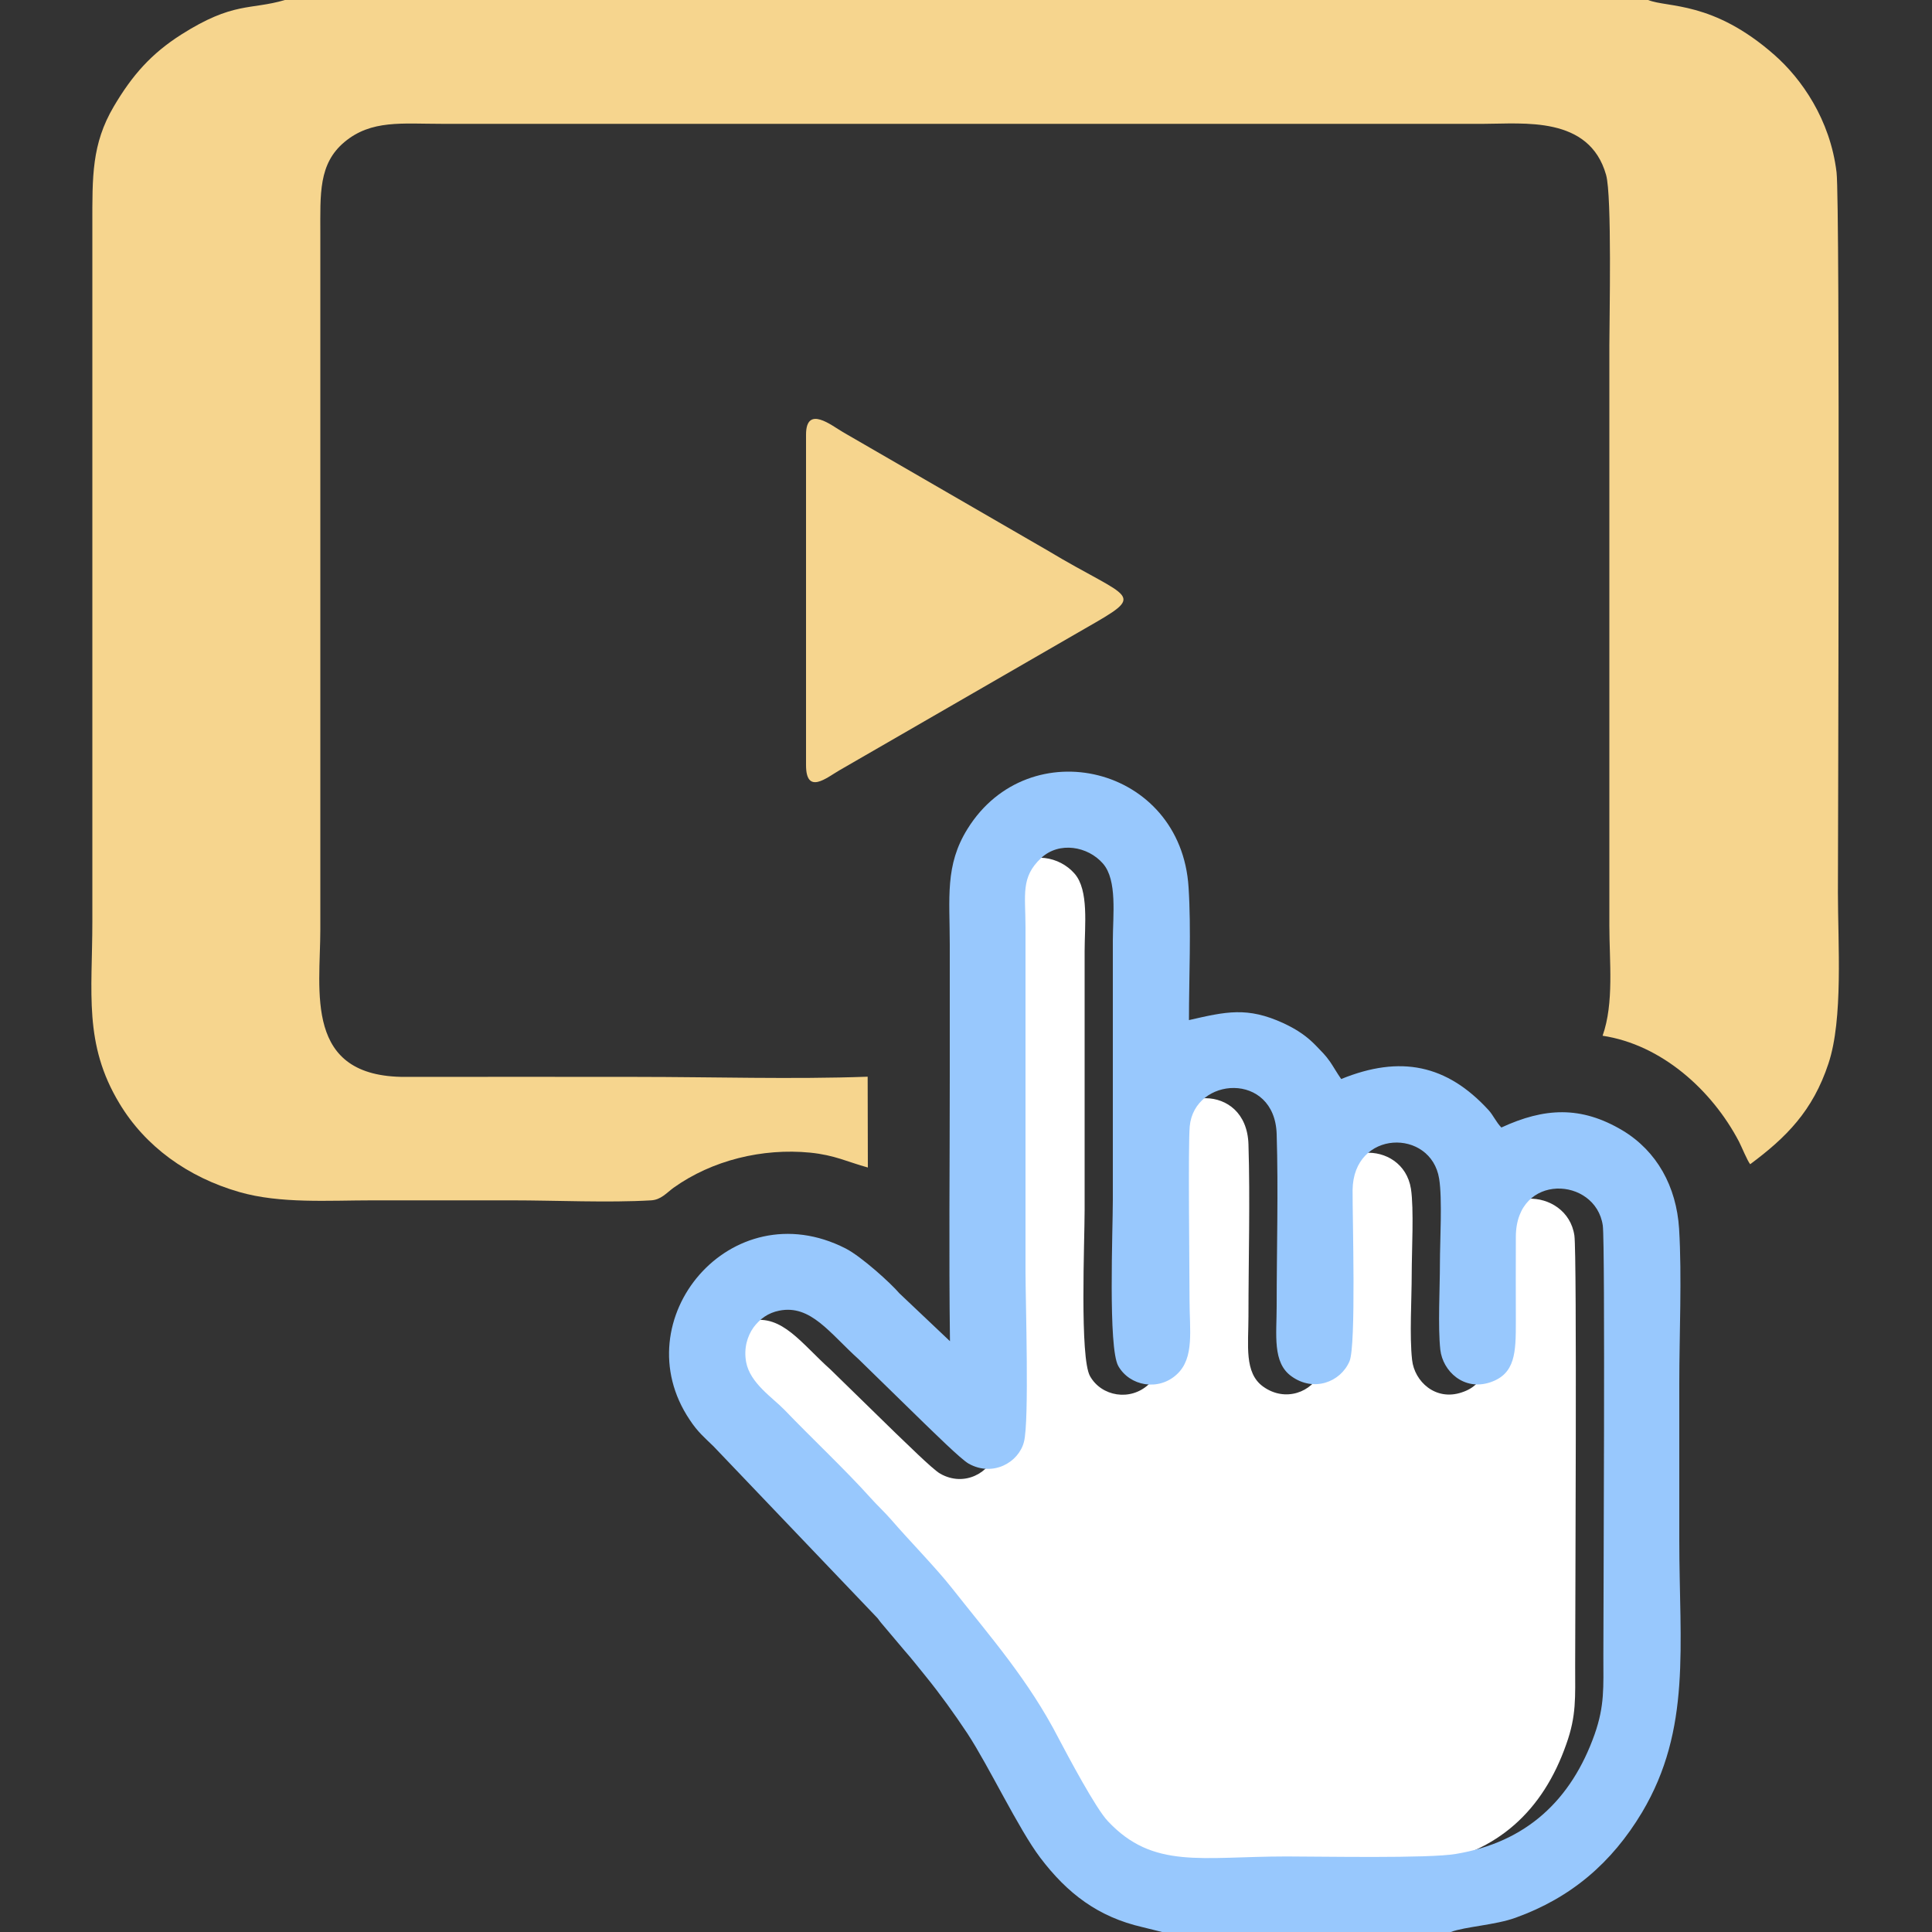 <?xml version="1.0" encoding="UTF-8"?>
<!DOCTYPE svg PUBLIC "-//W3C//DTD SVG 1.1//EN" "http://www.w3.org/Graphics/SVG/1.1/DTD/svg11.dtd">
<!-- Creator: CorelDRAW 2020 (64-Bit) -->
<svg xmlns="http://www.w3.org/2000/svg" xml:space="preserve" width="100px" height="100px" version="1.1" style="shape-rendering:geometricPrecision; text-rendering:geometricPrecision; image-rendering:optimizeQuality; fill-rule:evenodd; clip-rule:evenodd"
viewBox="0 0 100 100"
 xmlns:xlink="http://www.w3.org/1999/xlink"
 xmlns:xodm="http://www.corel.com/coreldraw/odm/2003">
 <rect x="0" y="0" width="100" height="100" fill="#333333" stroke="none"/>
 <defs>
  <style type="text/css">
   <![CDATA[
    .fil2 {fill:#98C8FD}
    .fil0 {fill:#F6D58E}
    .fil1 {fill:white}
   ]]>
  </style>
 </defs>
 <g id="Слой_x0020_1">
  <g id="_2302828701920">
   <path class="fil0" d="M85.31 0l-70.56 0c-1.81,0.53 -2.66,0.07 -5.37,1.79 -1.54,0.98 -2.53,2.09 -3.49,3.72 -1.15,1.95 -1.11,3.64 -1.11,6.09l0 36.1c0,3.68 -0.46,6.33 1.4,9.41 1.33,2.22 3.53,3.82 6.21,4.59 2.12,0.61 4.62,0.43 6.9,0.43 2.4,0 4.8,0 7.2,0 2.27,0 4.99,0.13 7.21,0 0.51,-0.03 0.78,-0.37 1.16,-0.65 2,-1.43 4.61,-2.06 7.07,-1.82 1.29,0.13 1.93,0.48 2.99,0.77l-0.01 -4.7c-3.9,0.14 -8.03,0.01 -11.92,0.01 -4,0 -8,-0.01 -12,0 -5.29,0.02 -4.41,-4.43 -4.41,-7.64l0 -36c0,-2.07 -0.1,-3.62 1.25,-4.75 1.39,-1.16 2.97,-0.94 5.06,-0.94l53.9 0c2.06,0 5.47,-0.43 6.34,2.64 0.31,1.08 0.17,7.48 0.17,8.85l0 30c0,1.87 0.25,4.01 -0.35,5.71 3.05,0.46 5.66,2.81 7.06,5.48 0.12,0.23 0.44,1.01 0.58,1.17 1.87,-1.39 3.24,-2.76 4.05,-5.21 0.77,-2.31 0.49,-6.21 0.49,-8.85 0,-1.51 0.12,-35.65 -0.07,-37.28 -0.33,-2.74 -1.82,-4.85 -3.22,-6.08 -3.19,-2.81 -5.53,-2.43 -6.53,-2.84z"/>
   <path class="fil1" d="M37.15 71.03c0.2,1.09 1.38,1.83 1.99,2.48 1.35,1.4 3.17,3.11 4.46,4.54 0.34,0.38 0.72,0.74 1.06,1.14 0.92,1.07 2.3,2.46 3.16,3.54 1.96,2.5 3.95,4.76 5.52,7.78 0.45,0.88 1.91,3.61 2.53,4.28 2.36,2.51 4.85,1.83 9.25,1.83 1.8,0 7.36,0.1 8.77,-0.13 3.63,-0.6 5.98,-2.78 7.18,-6.21 0.53,-1.48 0.46,-2.42 0.46,-4.05 0,-2.46 0.1,-21.32 -0.04,-22.28 -0.37,-2.53 -4.48,-2.74 -4.5,0.58 0,1.46 0.01,2.93 0.01,4.4 0,1.6 -0.03,2.71 -1.34,3.14 -1.36,0.46 -2.45,-0.57 -2.57,-1.68 -0.14,-1.22 -0.02,-3.16 -0.02,-4.46 0,-1.16 0.12,-3.36 -0.04,-4.4 -0.42,-2.61 -4.46,-2.54 -4.48,0.59 -0.01,1.45 0.18,8.05 -0.17,8.86 -0.46,1.09 -1.86,1.61 -3,0.79 -0.99,-0.71 -0.76,-2.15 -0.76,-3.64 0,-2.93 0.09,-6 0,-8.91 -0.11,-3.24 -4.27,-2.97 -4.5,-0.39 -0.1,1.01 -0.01,7.41 -0.01,9 0,1.54 0.26,2.97 -0.66,3.83 -0.95,0.88 -2.44,0.62 -3.03,-0.43 -0.54,-0.95 -0.28,-7 -0.28,-8.6l0 -13.4c0,-1.33 0.23,-3.15 -0.52,-4.01 -0.78,-0.9 -2.26,-1.16 -3.2,-0.29 -1.06,1 -0.81,1.91 -0.81,3.6 0,5.93 0,11.87 0,17.8 0,1.58 0.21,7.76 -0.07,8.82 -0.28,1.06 -1.61,1.84 -2.87,1.13 -0.4,-0.22 -1.89,-1.71 -2.31,-2.1l-3.38 -3.3c-1.51,-1.35 -2.49,-2.85 -4.12,-2.52 -0.55,0.11 -1,0.43 -1.33,0.88 -0.32,0.44 -0.51,1.08 -0.38,1.79z"/>
   <path class="fil2" d="M38.62 70.5c-0.13,-0.71 0.06,-1.34 0.38,-1.79 0.33,-0.45 0.77,-0.76 1.33,-0.87 1.63,-0.33 2.61,1.16 4.11,2.51l3.39 3.31c0.41,0.39 1.9,1.87 2.31,2.1 1.26,0.7 2.59,-0.07 2.86,-1.13 0.28,-1.07 0.08,-7.25 0.08,-8.83 0,-5.93 0,-11.86 0,-17.8 0,-1.69 -0.26,-2.59 0.81,-3.59 0.93,-0.87 2.42,-0.61 3.2,0.29 0.75,0.86 0.51,2.68 0.51,4l0 13.4c0,1.6 -0.25,7.65 0.28,8.6 0.59,1.05 2.09,1.32 3.04,0.43 0.91,-0.85 0.65,-2.28 0.65,-3.83 0,-1.59 -0.08,-7.99 0.01,-9 0.24,-2.58 4.4,-2.85 4.5,0.4 0.09,2.91 0,5.98 0,8.9 0,1.49 -0.23,2.93 0.77,3.64 1.14,0.82 2.53,0.31 3,-0.78 0.35,-0.82 0.15,-7.42 0.16,-8.86 0.03,-3.14 4.06,-3.21 4.48,-0.59 0.17,1.04 0.04,3.23 0.04,4.39 0,1.3 -0.11,3.25 0.02,4.46 0.13,1.12 1.22,2.14 2.58,1.69 1.31,-0.44 1.33,-1.55 1.33,-3.15 0,-1.46 -0.01,-2.93 0,-4.4 0.02,-3.32 4.13,-3.1 4.5,-0.57 0.13,0.95 0.03,19.82 0.03,22.27 0,1.64 0.07,2.57 -0.45,4.06 -1.21,3.42 -3.55,5.6 -7.19,6.2 -1.4,0.24 -6.96,0.13 -8.76,0.13 -4.41,0 -6.9,0.68 -9.25,-1.83 -0.63,-0.66 -2.08,-3.4 -2.54,-4.27 -1.56,-3.03 -3.55,-5.28 -5.52,-7.78 -0.85,-1.08 -2.23,-2.48 -3.15,-3.55 -0.34,-0.39 -0.73,-0.75 -1.07,-1.13 -1.29,-1.44 -3.1,-3.14 -4.45,-4.55 -0.62,-0.64 -1.79,-1.39 -1.99,-2.48zm21.53 29.5l14.94 0c0.75,-0.28 2.32,-0.36 3.36,-0.74 2.86,-1.03 4.97,-2.83 6.54,-5.45 2.57,-4.32 1.93,-8.61 1.93,-14.11 0,-2.7 0,-5.4 0,-8.1 0,-2.54 0.14,-5.51 -0.01,-8 -0.14,-2.19 -1.15,-4.02 -2.93,-5.09 -2.15,-1.28 -4.04,-1.18 -6.27,-0.15 -0.28,-0.29 -0.42,-0.64 -0.67,-0.91 -2.15,-2.34 -4.55,-2.85 -7.62,-1.6 -0.2,-0.28 -0.42,-0.67 -0.58,-0.9 -0.27,-0.38 -0.4,-0.48 -0.7,-0.8 -0.47,-0.49 -0.96,-0.84 -1.71,-1.19 -1.87,-0.86 -2.97,-0.6 -4.89,-0.16 0,-2.19 0.12,-4.72 -0.02,-6.87 -0.39,-6.3 -8.26,-8.15 -11.44,-3.03 -1.18,1.89 -0.92,3.57 -0.92,6 0,2.27 0,4.54 0,6.8 0,4.57 -0.05,9.16 0.01,13.72l-2.62 -2.48c-0.43,-0.51 -1.96,-1.9 -2.78,-2.32 -5.94,-3.03 -11.55,3.7 -8.07,8.87 0.41,0.63 0.79,0.94 1.23,1.37l8.4 8.8c0.15,0.15 0.13,0.16 0.27,0.33l1.19 1.41c0.45,0.51 0.71,0.86 1.13,1.37 0.73,0.9 1.46,1.91 2.15,2.95 1.11,1.69 2.65,4.95 3.77,6.43 1.4,1.85 2.99,3.07 5.3,3.6l1.01 0.25z"/>
   <path class="fil0" d="M41.72 22.5l0 17.1c0,1.57 1.07,0.65 1.73,0.27l12.68 -7.32c3.32,-1.9 2.46,-1.43 -1.93,-4.07l-10.58 -6.12c-0.57,-0.33 -1.9,-1.42 -1.9,0.14z"/>
  </g>
 </g>
</svg>
